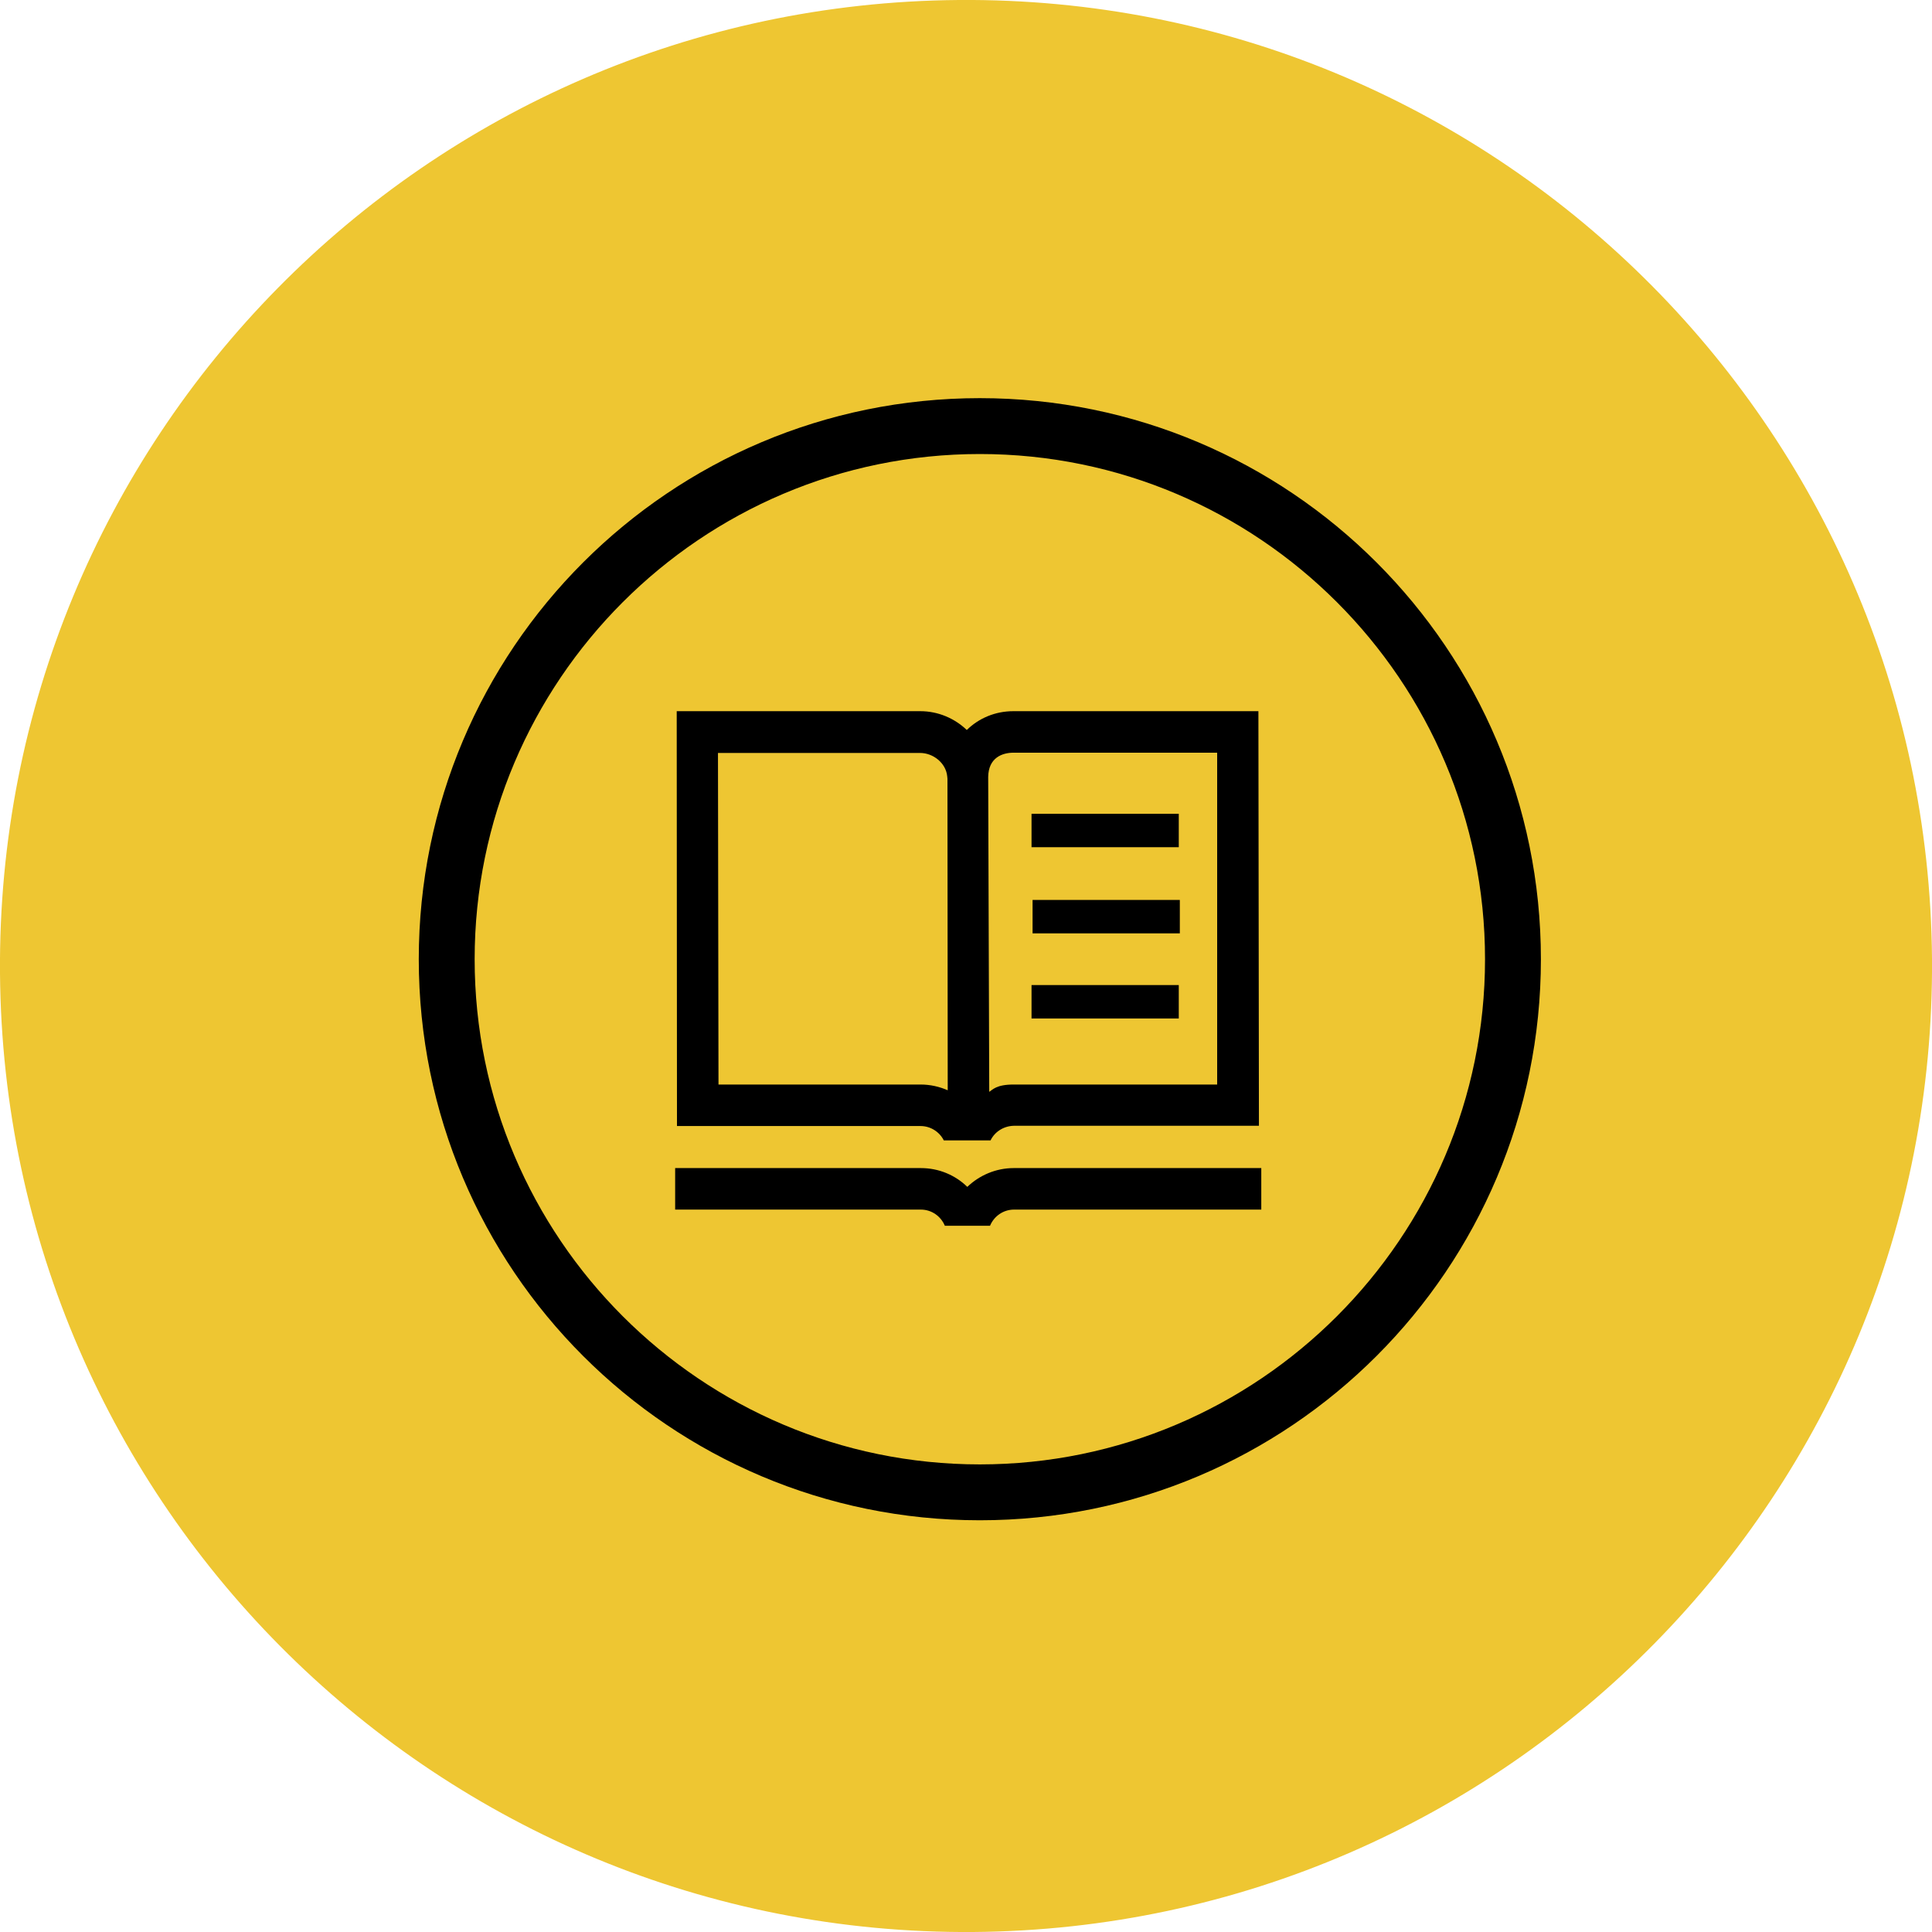 <?xml version="1.0" encoding="UTF-8"?>
<svg width="51px" height="51px" version="1.1" viewBox="0 0 74 74" xml:space="preserve" xmlns="http://www.w3.org/2000/svg">
<path d="M74,36.72C74.15,57.15,57.71,73.84,37.28,74C16.85,74.15,0.16,57.71,0,37.28  S16.28,0.16,36.72,0S73.84,16.29,74,36.72z" fill="#EEC632"/>
<path d="m37.53 17.39c10.67 0 19.35 8.68 19.35 19.35s-8.68 19.35-19.35 19.35-19.35-8.68-19.35-19.35 8.68-19.35 19.35-19.35m0-2.14c-11.87 0-21.49 9.62-21.49 21.49s9.62 21.49 21.49 21.49 21.49-9.62 21.49-21.49-9.62-21.49-21.49-21.49z"/>
<path d="m48.31 44.74v1.59h-9.47c-0.42 0-0.77 0.26-0.92 0.62h-1.73c-0.15-0.36-0.5-0.62-0.92-0.62h-9.41v-1.59h9.41c0.69 0 1.32 0.27 1.78 0.72 0.46-0.44 1.09-0.72 1.78-0.72h9.48z"/>
<path d="m38.81 27.24c-0.69 0-1.32 0.27-1.78 0.72-0.46-0.44-1.09-0.72-1.78-0.72h-9.33l0.01 15.89h9.33c0.39 0 0.73 0.23 0.89 0.55h1.79c0.16-0.33 0.5-0.55 0.89-0.56h9.39l-0.02-15.88h-9.39zm-2.51 14.52c-0.32-0.14-0.67-0.22-1.04-0.22h-7.74l-0.02-12.7h7.74c0.51 0 0.99 0.39 1.04 0.89 0 0.03 0.01 0.07 0.01 0.1l0.01 11.93zm10.32-0.22h-7.8c-0.66 0-0.8 0.2-0.93 0.28l-0.04-12.06c0.01-0.74 0.54-0.93 0.97-0.93h7.8v12.71z"/>
<path d="m36.23 29.72"/>
<rect x="39.51" y="31.17" width="5.64" height="1.28"/>
<rect x="39.55" y="34.47" width="5.64" height="1.28"/>
<rect x="39.51" y="37.73" width="5.64" height="1.28"/>
</svg>
